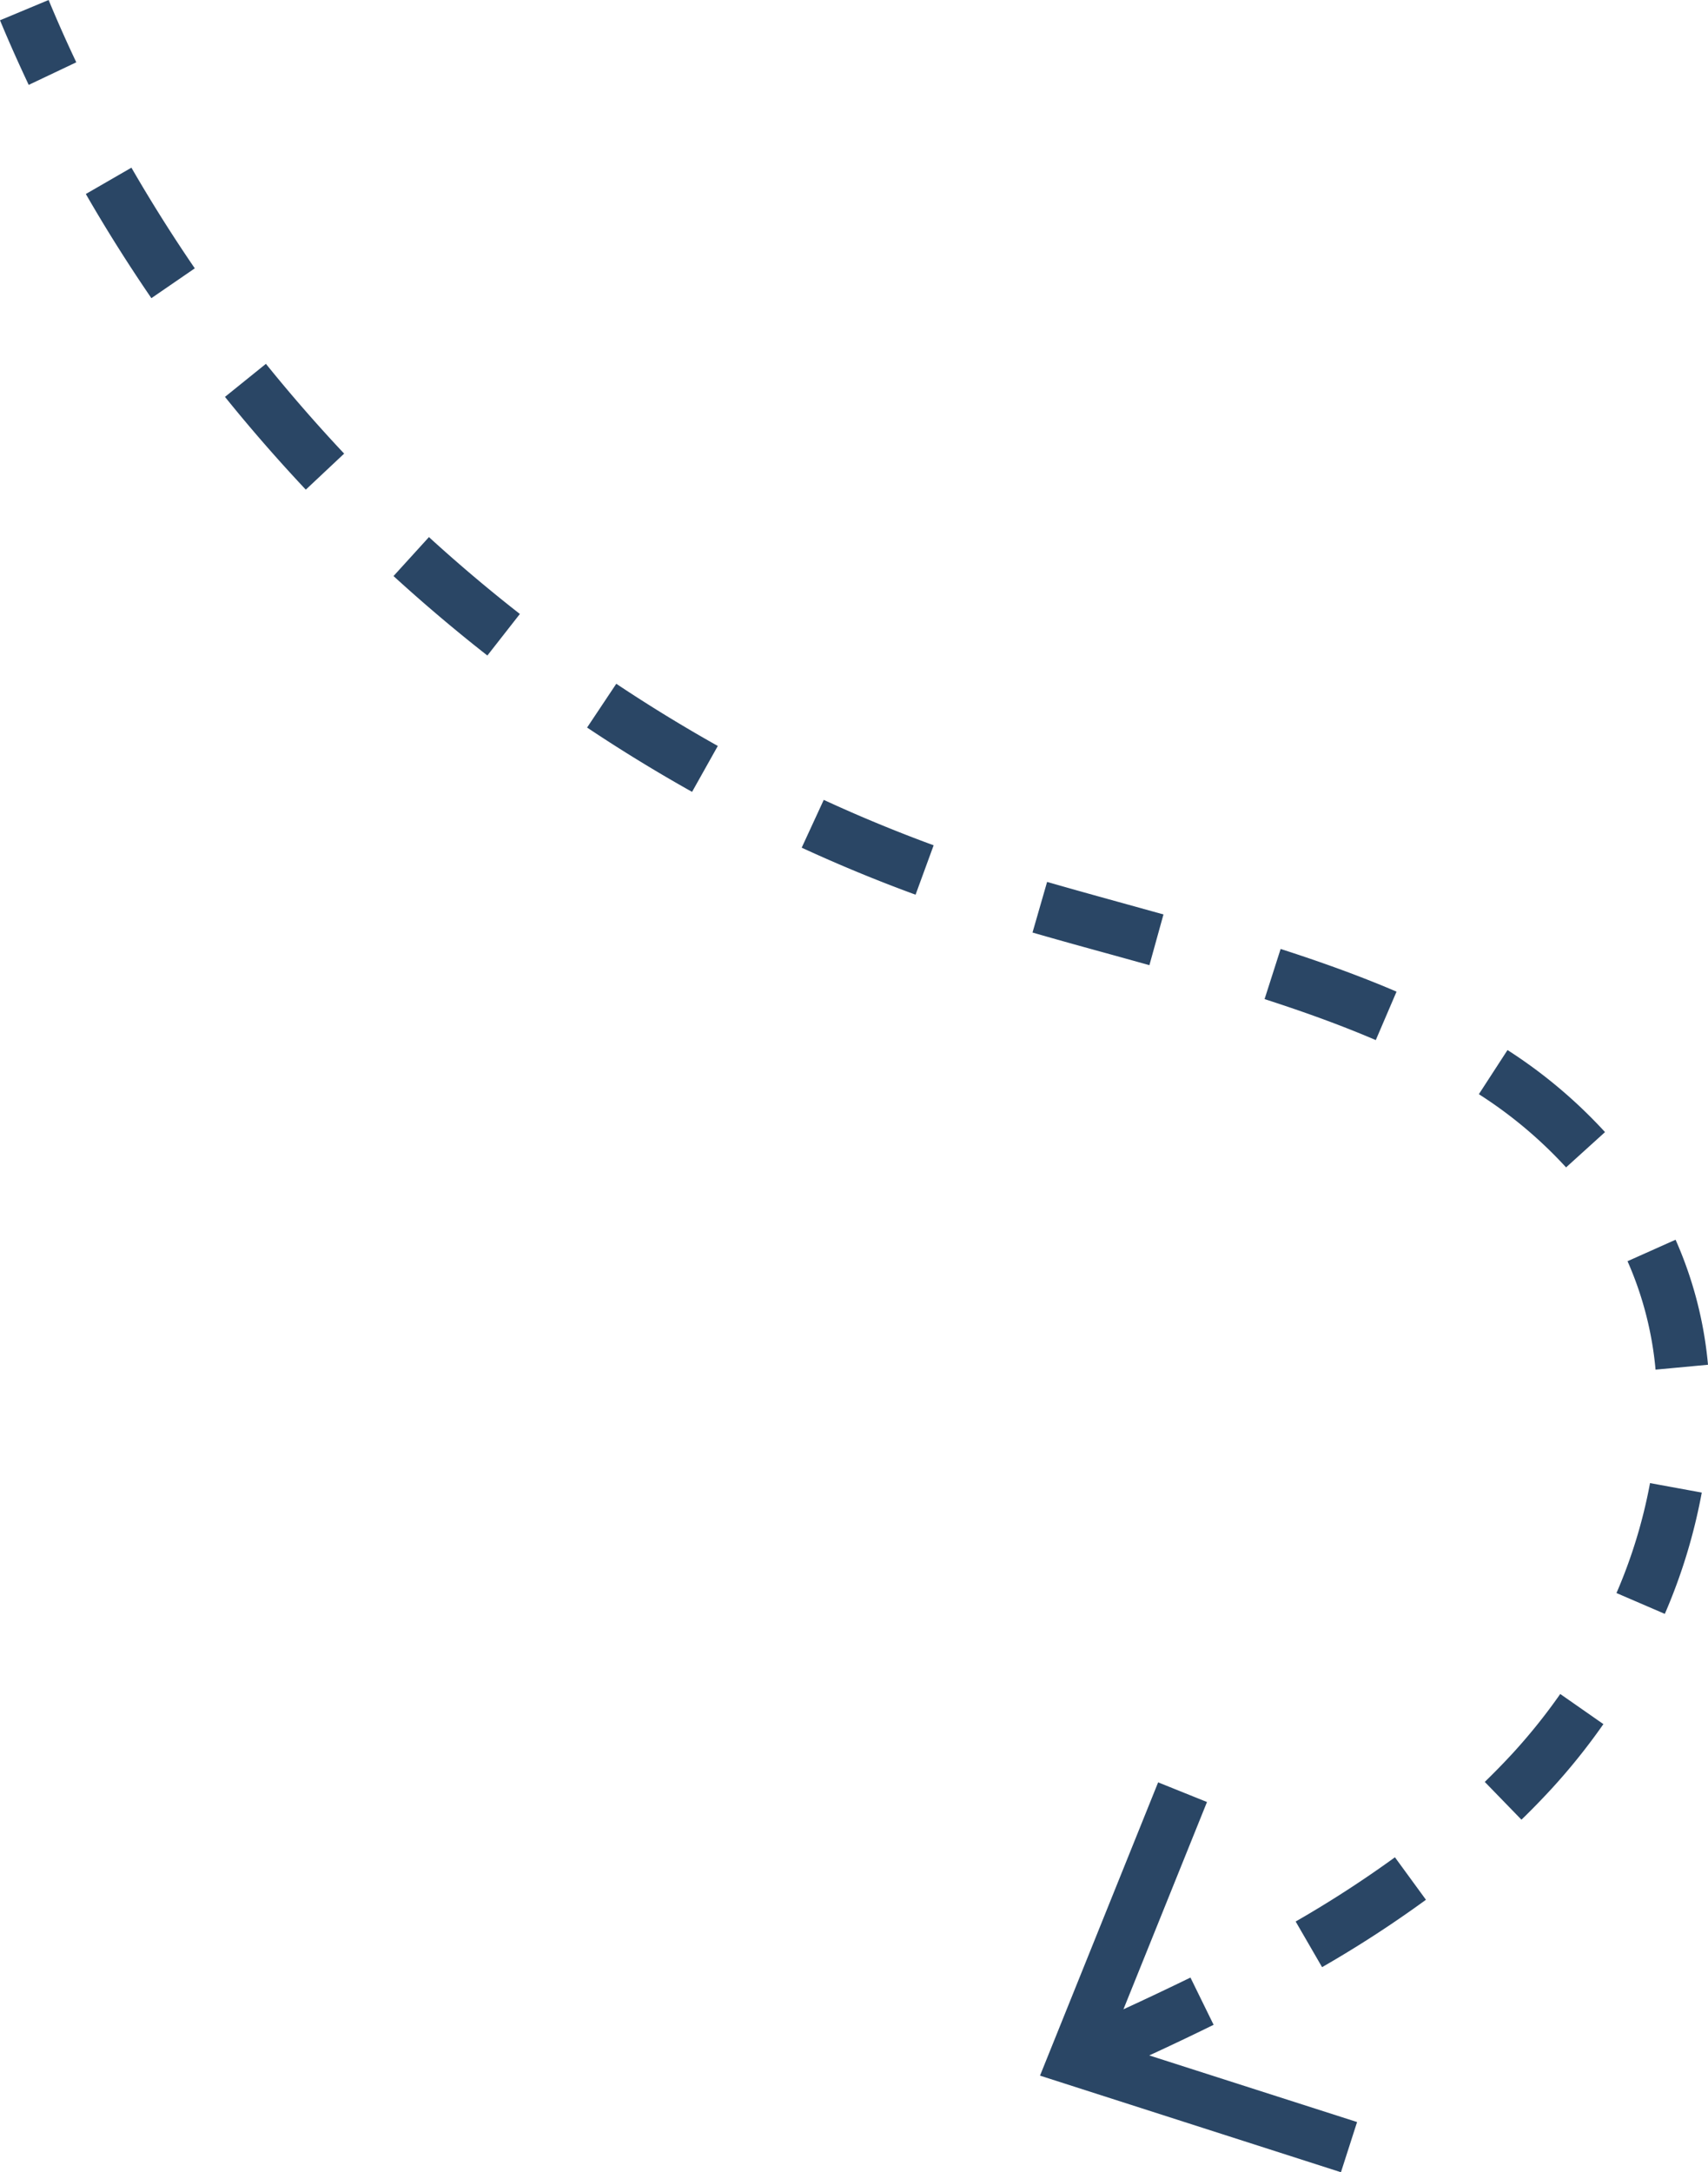 <svg xmlns="http://www.w3.org/2000/svg" width="162.259" height="206.285" viewBox="0 0 162.259 206.285">
  <path id="Unione_17" data-name="Unione 17" d="M98.8,197.113l11.222-27.852,4.641,1.867-7.937,19.685q3.2-1.471,6.366-3.014l2.2,4.486q-3.036,1.492-6.113,2.908l19.743,6.326-1.533,4.767Zm24.287-14.636a105.751,105.751,0,0,0,9.431-6.1l2.946,4.034a108.485,108.485,0,0,1-9.867,6.4Zm17.966-13.258q1.353-1.314,2.635-2.7a55.1,55.1,0,0,0,4.534-5.649l4.1,2.861a59.814,59.814,0,0,1-4.952,6.17c-.915.989-1.861,1.965-2.832,2.906Zm12.511-17.936a48.577,48.577,0,0,0,3.188-10.441l4.915.9a53.337,53.337,0,0,1-3.51,11.52Zm1.049-31.512,4.565-2.04a37.6,37.6,0,0,1,3.08,11.872l-4.981.465A32.784,32.784,0,0,0,154.615,119.772ZM140.491,103.91l2.722-4.192a46.926,46.926,0,0,1,9.263,7.792l-3.7,3.351A41.526,41.526,0,0,0,140.491,103.91ZM120.134,94.88l1.525-4.763c4.182,1.347,7.782,2.669,11.011,4.055l-1.971,4.6C127.614,97.449,124.158,96.178,120.134,94.88Zm-14.328-4.163c-2.6-.713-5.183-1.426-7.718-2.159l1.386-4.807c2.52.726,5.084,1.435,7.663,2.148l3.392.941-1.336,4.817ZM76.161,80.5l2.094-4.54c3.411,1.575,6.927,3.025,10.441,4.313l-1.718,4.692C83.335,83.633,79.7,82.132,76.161,80.5ZM55.774,69.092l2.772-4.158c3.119,2.08,6.362,4.064,9.645,5.906L65.746,75.2C62.354,73.3,59,71.246,55.774,69.092ZM37.383,54.706l3.366-3.7c2.777,2.535,5.683,4.991,8.639,7.3L46.3,62.251C43.249,59.864,40.249,57.32,37.383,54.706ZM21.372,37.69l3.89-3.138c2.347,2.906,4.847,5.778,7.432,8.526L29.051,46.5C26.382,43.661,23.8,40.7,21.372,37.69ZM8.154,18.423l4.331-2.5c1.867,3.233,3.892,6.451,6.02,9.56l-4.124,2.832C12.179,25.1,10.08,21.769,8.154,18.423ZM0,1.926,4.619,0Q5.859,2.994,7.248,5.917L2.728,8.061C1.772,6.036.862,4,0,1.926Z" fill="#2a4665"/>
</svg>
